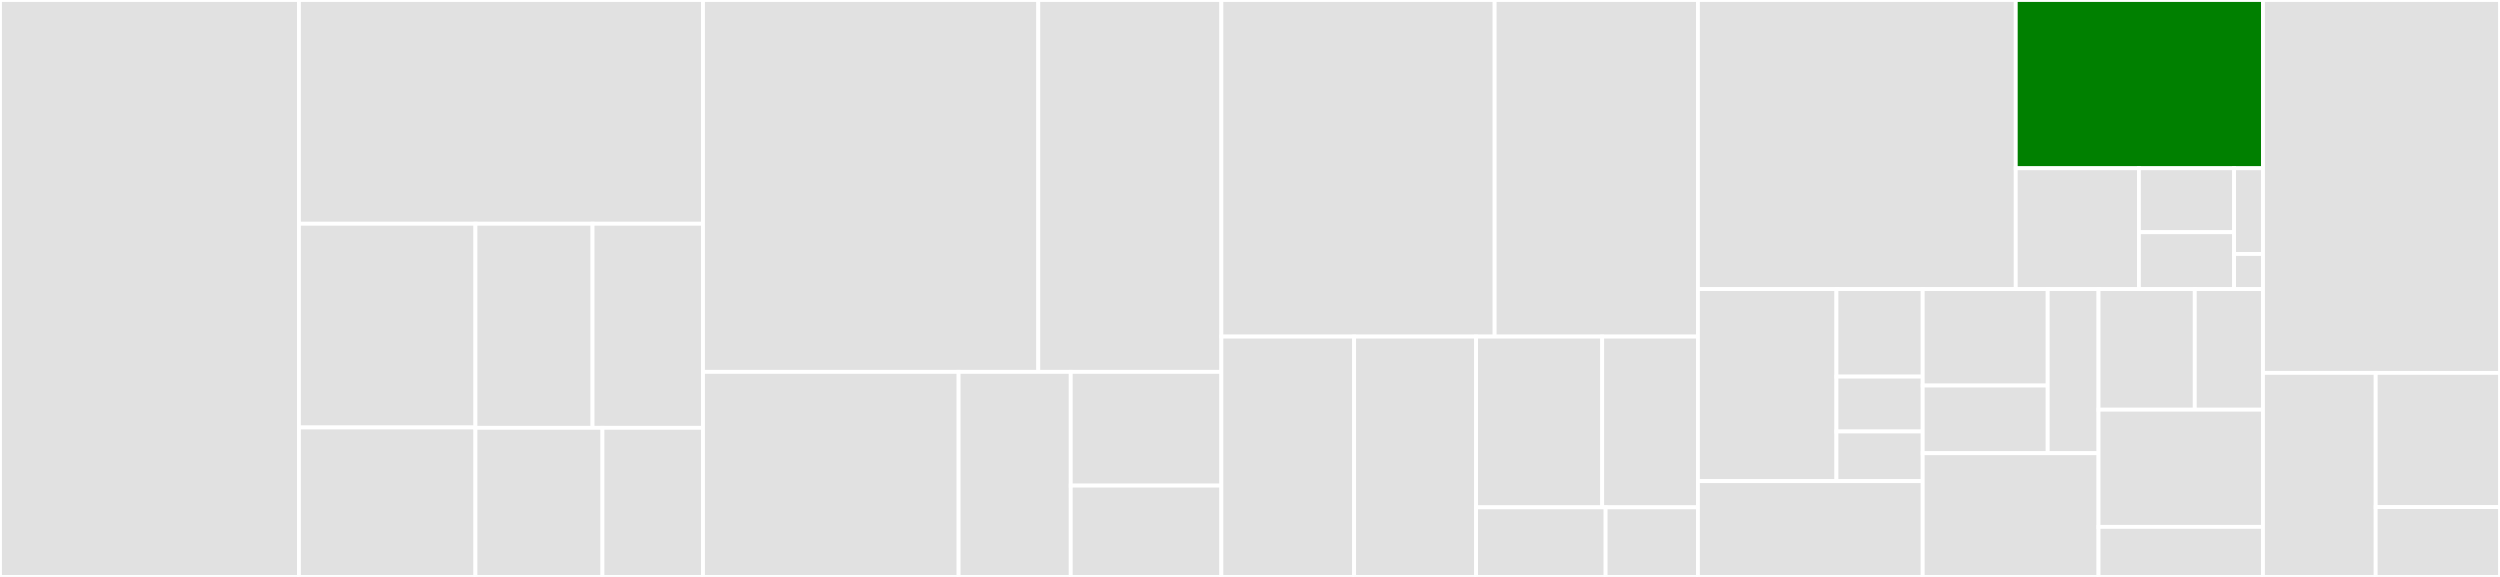 <svg baseProfile="full" width="650" height="150" viewBox="0 0 650 150" version="1.1"
xmlns="http://www.w3.org/2000/svg" xmlns:ev="http://www.w3.org/2001/xml-events"
xmlns:xlink="http://www.w3.org/1999/xlink">

<rect x="0" y="0" width="650" height="150" fill="#333333" stroke="none"/>

<style>rect.s{mask:url(#mask);}</style>
<defs>
  <pattern id="white" width="4" height="4" patternUnits="userSpaceOnUse" patternTransform="rotate(45)">
    <rect width="2" height="2" transform="translate(0,0)" fill="white"></rect>
  </pattern>
  <mask id="mask">
    <rect x="0" y="0" width="100%" height="100%" fill="url(#white)"></rect>
  </mask>
</defs>

<rect x="0" y="0" width="77.726" height="150.0" fill="#e1e1e1" stroke="white" stroke-width="1" class=" tooltipped" data-content="src/source/Ice/IceAgent.c"><title>src/source/Ice/IceAgent.c</title></rect>
<rect x="77.726" y="0" width="105.057" height="58.172" fill="#e1e1e1" stroke="white" stroke-width="1" class=" tooltipped" data-content="src/source/Ice/TurnConnection.c"><title>src/source/Ice/TurnConnection.c</title></rect>
<rect x="77.726" y="58.172" width="45.89" height="52.971" fill="#e1e1e1" stroke="white" stroke-width="1" class=" tooltipped" data-content="src/source/Ice/IceAgentStateMachine.c"><title>src/source/Ice/IceAgentStateMachine.c</title></rect>
<rect x="77.726" y="111.143" width="45.89" height="38.857" fill="#e1e1e1" stroke="white" stroke-width="1" class=" tooltipped" data-content="src/source/Ice/SocketConnection.c"><title>src/source/Ice/SocketConnection.c</title></rect>
<rect x="123.615" y="58.172" width="30.445" height="53.062" fill="#e1e1e1" stroke="white" stroke-width="1" class=" tooltipped" data-content="src/source/Ice/NatBehaviorDiscovery.c"><title>src/source/Ice/NatBehaviorDiscovery.c</title></rect>
<rect x="154.061" y="58.172" width="28.722" height="53.062" fill="#e1e1e1" stroke="white" stroke-width="1" class=" tooltipped" data-content="src/source/Ice/ConnectionListener.c"><title>src/source/Ice/ConnectionListener.c</title></rect>
<rect x="123.615" y="111.234" width="33.023" height="38.766" fill="#e1e1e1" stroke="white" stroke-width="1" class=" tooltipped" data-content="src/source/Ice/Network.c"><title>src/source/Ice/Network.c</title></rect>
<rect x="156.639" y="111.234" width="26.144" height="38.766" fill="#e1e1e1" stroke="white" stroke-width="1" class=" tooltipped" data-content="src/source/Ice/IceUtils.c"><title>src/source/Ice/IceUtils.c</title></rect>
<rect x="182.782" y="0" width="87.17" height="96.683" fill="#e1e1e1" stroke="white" stroke-width="1" class=" tooltipped" data-content="src/source/Signaling/LwsApiCalls.c"><title>src/source/Signaling/LwsApiCalls.c</title></rect>
<rect x="269.953" y="0" width="47.605" height="96.683" fill="#e1e1e1" stroke="white" stroke-width="1" class=" tooltipped" data-content="src/source/Signaling/Signaling.c"><title>src/source/Signaling/Signaling.c</title></rect>
<rect x="182.782" y="96.683" width="66.459" height="53.317" fill="#e1e1e1" stroke="white" stroke-width="1" class=" tooltipped" data-content="src/source/Signaling/StateMachine.c"><title>src/source/Signaling/StateMachine.c</title></rect>
<rect x="249.241" y="96.683" width="29.156" height="53.317" fill="#e1e1e1" stroke="white" stroke-width="1" class=" tooltipped" data-content="src/source/Signaling/Client.c"><title>src/source/Signaling/Client.c</title></rect>
<rect x="278.397" y="96.683" width="39.161" height="29.577" fill="#e1e1e1" stroke="white" stroke-width="1" class=" tooltipped" data-content="src/source/Signaling/ChannelInfo.c"><title>src/source/Signaling/ChannelInfo.c</title></rect>
<rect x="278.397" y="126.26" width="39.161" height="23.74" fill="#e1e1e1" stroke="white" stroke-width="1" class=" tooltipped" data-content="src/source/Signaling/FileCache.c"><title>src/source/Signaling/FileCache.c</title></rect>
<rect x="317.558" y="0" width="71.051" height="87.515" fill="#e1e1e1" stroke="white" stroke-width="1" class=" tooltipped" data-content="src/source/PeerConnection/PeerConnection.c"><title>src/source/PeerConnection/PeerConnection.c</title></rect>
<rect x="388.609" y="0" width="52.853" height="87.515" fill="#e1e1e1" stroke="white" stroke-width="1" class=" tooltipped" data-content="src/source/PeerConnection/SessionDescription.c"><title>src/source/PeerConnection/SessionDescription.c</title></rect>
<rect x="317.558" y="87.515" width="34.513" height="62.485" fill="#e1e1e1" stroke="white" stroke-width="1" class=" tooltipped" data-content="src/source/PeerConnection/Rtp.c"><title>src/source/PeerConnection/Rtp.c</title></rect>
<rect x="352.07" y="87.515" width="31.708" height="62.485" fill="#e1e1e1" stroke="white" stroke-width="1" class=" tooltipped" data-content="src/source/PeerConnection/Rtcp.c"><title>src/source/PeerConnection/Rtcp.c</title></rect>
<rect x="383.778" y="87.515" width="32.79" height="44.387" fill="#e1e1e1" stroke="white" stroke-width="1" class=" tooltipped" data-content="src/source/PeerConnection/JitterBuffer.c"><title>src/source/PeerConnection/JitterBuffer.c</title></rect>
<rect x="416.568" y="87.515" width="24.893" height="44.387" fill="#e1e1e1" stroke="white" stroke-width="1" class=" tooltipped" data-content="src/source/PeerConnection/jsmn.h"><title>src/source/PeerConnection/jsmn.h</title></rect>
<rect x="383.778" y="131.902" width="33.684" height="18.098" fill="#e1e1e1" stroke="white" stroke-width="1" class=" tooltipped" data-content="src/source/PeerConnection/Retransmitter.c"><title>src/source/PeerConnection/Retransmitter.c</title></rect>
<rect x="417.462" y="131.902" width="24" height="18.098" fill="#e1e1e1" stroke="white" stroke-width="1" class=" tooltipped" data-content="src/source/PeerConnection/DataChannel.c"><title>src/source/PeerConnection/DataChannel.c</title></rect>
<rect x="441.462" y="0" width="82.634" height="75.156" fill="#e1e1e1" stroke="white" stroke-width="1" class=" tooltipped" data-content="src/source/Stun/Stun.c"><title>src/source/Stun/Stun.c</title></rect>
<rect x="524.096" y="0" width="64.282" height="43.742" fill="green" stroke="white" stroke-width="1" class=" tooltipped" data-content="src/source/Crypto/Dtls_openssl.c"><title>src/source/Crypto/Dtls_openssl.c</title></rect>
<rect x="524.096" y="43.742" width="32.02" height="31.414" fill="#e1e1e1" stroke="white" stroke-width="1" class=" tooltipped" data-content="src/source/Crypto/Tls_openssl.c"><title>src/source/Crypto/Tls_openssl.c</title></rect>
<rect x="556.116" y="43.742" width="24.743" height="16.631" fill="#e1e1e1" stroke="white" stroke-width="1" class=" tooltipped" data-content="src/source/Crypto/IOBuffer.c"><title>src/source/Crypto/IOBuffer.c</title></rect>
<rect x="556.116" y="60.373" width="24.743" height="14.783" fill="#e1e1e1" stroke="white" stroke-width="1" class=" tooltipped" data-content="src/source/Crypto/Dtls.c"><title>src/source/Crypto/Dtls.c</title></rect>
<rect x="580.858" y="43.742" width="7.52" height="22.294" fill="#e1e1e1" stroke="white" stroke-width="1" class=" tooltipped" data-content="src/source/Crypto/Crypto.c"><title>src/source/Crypto/Crypto.c</title></rect>
<rect x="580.858" y="66.036" width="7.52" height="9.12" fill="#e1e1e1" stroke="white" stroke-width="1" class=" tooltipped" data-content="src/source/Crypto/Tls.c"><title>src/source/Crypto/Tls.c</title></rect>
<rect x="441.462" y="75.156" width="36.011" height="49.94" fill="#e1e1e1" stroke="white" stroke-width="1" class=" tooltipped" data-content="src/source/Rtp/Codecs/RtpH264Payloader.c"><title>src/source/Rtp/Codecs/RtpH264Payloader.c</title></rect>
<rect x="477.472" y="75.156" width="22.43" height="22.762" fill="#e1e1e1" stroke="white" stroke-width="1" class=" tooltipped" data-content="src/source/Rtp/Codecs/RtpVP8Payloader.c"><title>src/source/Rtp/Codecs/RtpVP8Payloader.c</title></rect>
<rect x="477.472" y="97.917" width="22.43" height="14.268" fill="#e1e1e1" stroke="white" stroke-width="1" class=" tooltipped" data-content="src/source/Rtp/Codecs/RtpG711Payloader.c"><title>src/source/Rtp/Codecs/RtpG711Payloader.c</title></rect>
<rect x="477.472" y="112.186" width="22.43" height="12.91" fill="#e1e1e1" stroke="white" stroke-width="1" class=" tooltipped" data-content="src/source/Rtp/Codecs/RtpOpusPayloader.c"><title>src/source/Rtp/Codecs/RtpOpusPayloader.c</title></rect>
<rect x="441.462" y="125.095" width="58.441" height="24.905" fill="#e1e1e1" stroke="white" stroke-width="1" class=" tooltipped" data-content="src/source/Rtp/RtpPacket.c"><title>src/source/Rtp/RtpPacket.c</title></rect>
<rect x="499.902" y="75.156" width="32.5" height="25.088" fill="#e1e1e1" stroke="white" stroke-width="1" class=" tooltipped" data-content="src/source/Rtcp/RollingBuffer.c"><title>src/source/Rtcp/RollingBuffer.c</title></rect>
<rect x="499.902" y="100.244" width="32.5" height="17.585" fill="#e1e1e1" stroke="white" stroke-width="1" class=" tooltipped" data-content="src/source/Rtcp/RtpRollingBuffer.c"><title>src/source/Rtcp/RtpRollingBuffer.c</title></rect>
<rect x="532.402" y="75.156" width="13.214" height="42.673" fill="#e1e1e1" stroke="white" stroke-width="1" class=" tooltipped" data-content="src/source/Rtcp/RtcpPacket.c"><title>src/source/Rtcp/RtcpPacket.c</title></rect>
<rect x="499.902" y="117.829" width="45.714" height="32.171" fill="#e1e1e1" stroke="white" stroke-width="1" class=" tooltipped" data-content="src/source/Metrics/Metrics.c"><title>src/source/Metrics/Metrics.c</title></rect>
<rect x="545.617" y="75.156" width="25.025" height="31.363" fill="#e1e1e1" stroke="white" stroke-width="1" class=" tooltipped" data-content="src/source/Sdp/Serialize.c"><title>src/source/Sdp/Serialize.c</title></rect>
<rect x="570.642" y="75.156" width="17.736" height="31.363" fill="#e1e1e1" stroke="white" stroke-width="1" class=" tooltipped" data-content="src/source/Sdp/Deserialize.c"><title>src/source/Sdp/Deserialize.c</title></rect>
<rect x="545.617" y="106.519" width="42.762" height="30.472" fill="#e1e1e1" stroke="white" stroke-width="1" class=" tooltipped" data-content="src/source/Sctp/Sctp.c"><title>src/source/Sctp/Sctp.c</title></rect>
<rect x="545.617" y="136.991" width="42.762" height="13.009" fill="#e1e1e1" stroke="white" stroke-width="1" class=" tooltipped" data-content="src/source/Srtp/SrtpSession.c"><title>src/source/Srtp/SrtpSession.c</title></rect>
<rect x="588.378" y="0" width="61.622" height="96.95" fill="#e1e1e1" stroke="white" stroke-width="1" class=" tooltipped" data-content="samples/Common.c"><title>samples/Common.c</title></rect>
<rect x="588.378" y="96.95" width="29.303" height="53.05" fill="#e1e1e1" stroke="white" stroke-width="1" class=" tooltipped" data-content="samples/kvsWebRTCClientMaster.c"><title>samples/kvsWebRTCClientMaster.c</title></rect>
<rect x="617.681" y="96.95" width="32.319" height="34.895" fill="#e1e1e1" stroke="white" stroke-width="1" class=" tooltipped" data-content="samples/kvsWebRTCClientViewer.c"><title>samples/kvsWebRTCClientViewer.c</title></rect>
<rect x="617.681" y="131.845" width="32.319" height="18.155" fill="#e1e1e1" stroke="white" stroke-width="1" class=" tooltipped" data-content="samples/discoverNatBehavior.c"><title>samples/discoverNatBehavior.c</title></rect>
</svg>